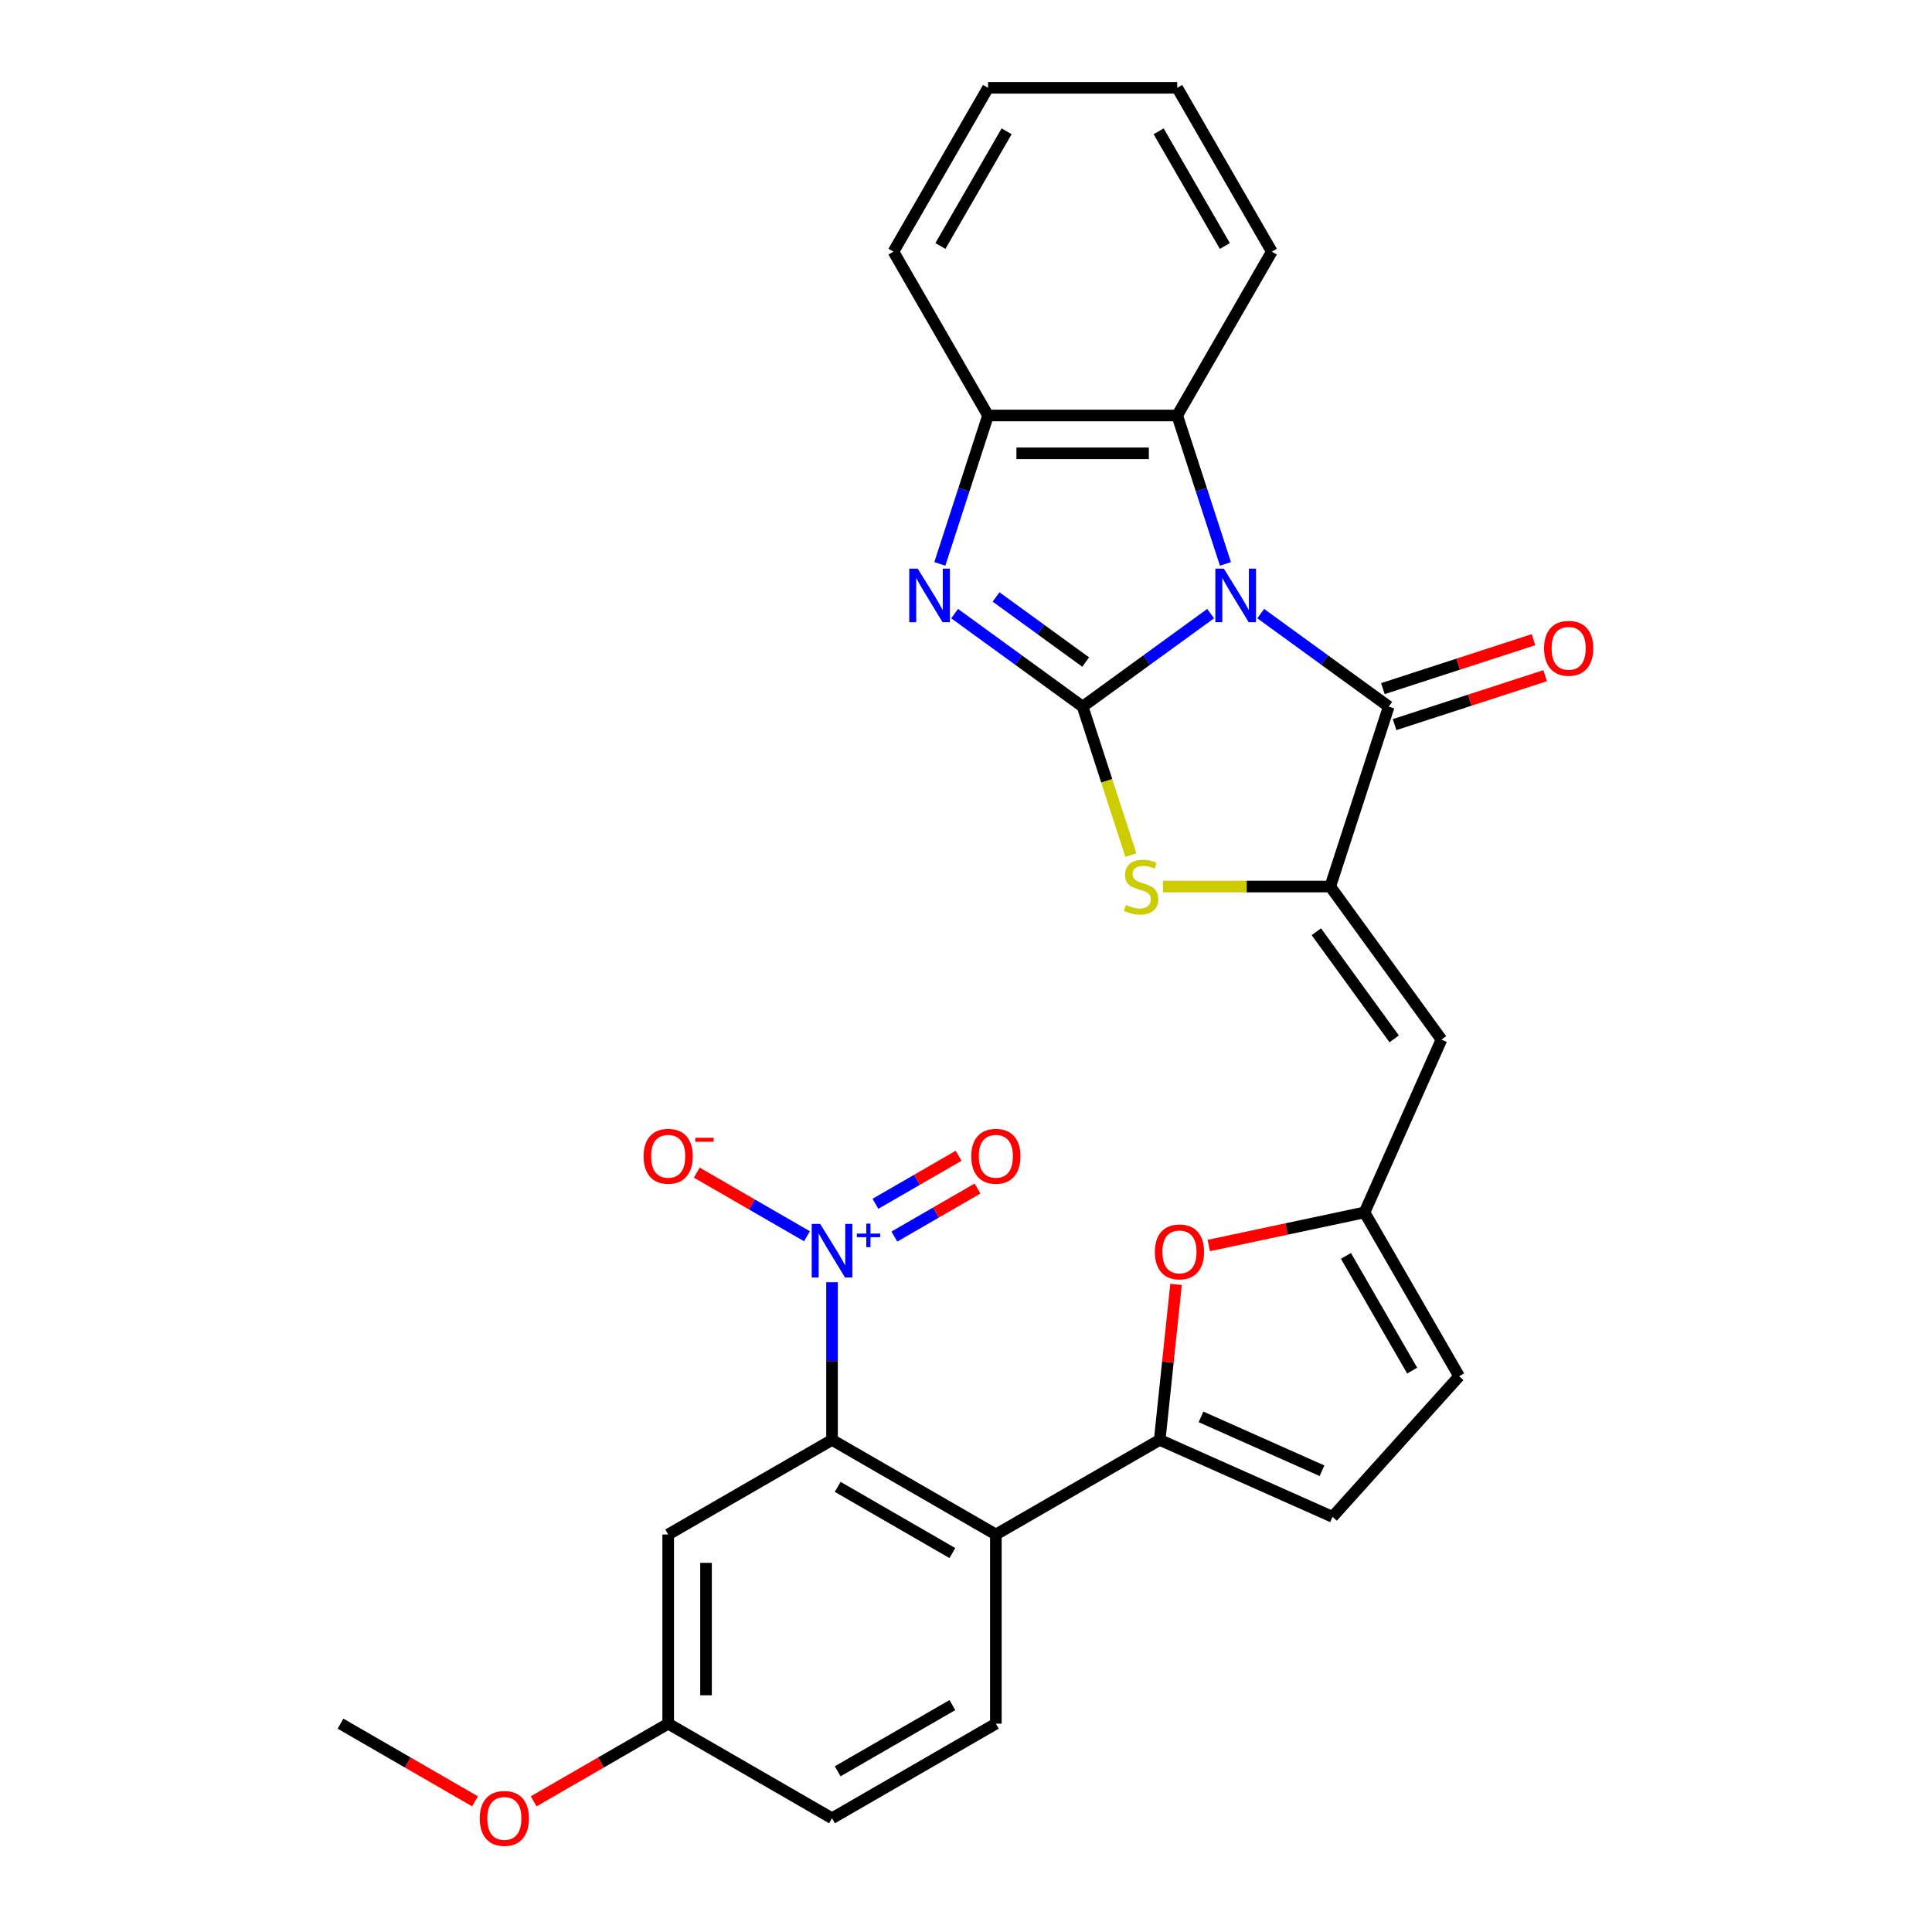 <?xml version='1.0' encoding='iso-8859-1'?>
<svg version='1.1' baseProfile='full'
              xmlns='http://www.w3.org/2000/svg'
                      xmlns:rdkit='http://www.rdkit.org/xml'
                      xmlns:xlink='http://www.w3.org/1999/xlink'
                  xml:space='preserve'
width='1000px' height='1000px' viewBox='0 0 1000 1000'>
<!-- END OF HEADER -->
<rect style='opacity:1.0;fill:#FFFFFF;stroke:none' width='1000' height='1000' x='0' y='0'> </rect>
<path class='bond-0' d='M 626.622,317.606 L 593.495,341.674' style='fill:none;fill-rule:evenodd;stroke:#0000FF;stroke-width:6px;stroke-linecap:butt;stroke-linejoin:miter;stroke-opacity:1' />
<path class='bond-0' d='M 593.495,341.674 L 560.367,365.743' style='fill:none;fill-rule:evenodd;stroke:#000000;stroke-width:6px;stroke-linecap:butt;stroke-linejoin:miter;stroke-opacity:1' />
<path class='bond-1' d='M 652.551,317.606 L 685.679,341.674' style='fill:none;fill-rule:evenodd;stroke:#0000FF;stroke-width:6px;stroke-linecap:butt;stroke-linejoin:miter;stroke-opacity:1' />
<path class='bond-1' d='M 685.679,341.674 L 718.806,365.743' style='fill:none;fill-rule:evenodd;stroke:#000000;stroke-width:6px;stroke-linecap:butt;stroke-linejoin:miter;stroke-opacity:1' />
<path class='bond-9' d='M 634.286,291.873 L 621.807,253.466' style='fill:none;fill-rule:evenodd;stroke:#0000FF;stroke-width:6px;stroke-linecap:butt;stroke-linejoin:miter;stroke-opacity:1' />
<path class='bond-9' d='M 621.807,253.466 L 609.328,215.058' style='fill:none;fill-rule:evenodd;stroke:#000000;stroke-width:6px;stroke-linecap:butt;stroke-linejoin:miter;stroke-opacity:1' />
<path class='bond-3' d='M 560.367,365.743 L 527.24,341.674' style='fill:none;fill-rule:evenodd;stroke:#000000;stroke-width:6px;stroke-linecap:butt;stroke-linejoin:miter;stroke-opacity:1' />
<path class='bond-3' d='M 527.24,341.674 L 494.112,317.606' style='fill:none;fill-rule:evenodd;stroke:#0000FF;stroke-width:6px;stroke-linecap:butt;stroke-linejoin:miter;stroke-opacity:1' />
<path class='bond-3' d='M 561.94,342.678 L 538.751,325.83' style='fill:none;fill-rule:evenodd;stroke:#000000;stroke-width:6px;stroke-linecap:butt;stroke-linejoin:miter;stroke-opacity:1' />
<path class='bond-3' d='M 538.751,325.83 L 515.562,308.982' style='fill:none;fill-rule:evenodd;stroke:#0000FF;stroke-width:6px;stroke-linecap:butt;stroke-linejoin:miter;stroke-opacity:1' />
<path class='bond-4' d='M 560.367,365.743 L 572.853,404.17' style='fill:none;fill-rule:evenodd;stroke:#000000;stroke-width:6px;stroke-linecap:butt;stroke-linejoin:miter;stroke-opacity:1' />
<path class='bond-4' d='M 572.853,404.17 L 585.339,442.596' style='fill:none;fill-rule:evenodd;stroke:#CCCC00;stroke-width:6px;stroke-linecap:butt;stroke-linejoin:miter;stroke-opacity:1' />
<path class='bond-2' d='M 718.806,365.743 L 688.547,458.871' style='fill:none;fill-rule:evenodd;stroke:#000000;stroke-width:6px;stroke-linecap:butt;stroke-linejoin:miter;stroke-opacity:1' />
<path class='bond-20' d='M 721.832,375.056 L 760.807,362.392' style='fill:none;fill-rule:evenodd;stroke:#000000;stroke-width:6px;stroke-linecap:butt;stroke-linejoin:miter;stroke-opacity:1' />
<path class='bond-20' d='M 760.807,362.392 L 799.783,349.728' style='fill:none;fill-rule:evenodd;stroke:#FF0000;stroke-width:6px;stroke-linecap:butt;stroke-linejoin:miter;stroke-opacity:1' />
<path class='bond-20' d='M 715.78,356.43 L 754.756,343.766' style='fill:none;fill-rule:evenodd;stroke:#000000;stroke-width:6px;stroke-linecap:butt;stroke-linejoin:miter;stroke-opacity:1' />
<path class='bond-20' d='M 754.756,343.766 L 793.731,331.102' style='fill:none;fill-rule:evenodd;stroke:#FF0000;stroke-width:6px;stroke-linecap:butt;stroke-linejoin:miter;stroke-opacity:1' />
<path class='bond-10' d='M 688.547,458.871 L 746.104,538.09' style='fill:none;fill-rule:evenodd;stroke:#000000;stroke-width:6px;stroke-linecap:butt;stroke-linejoin:miter;stroke-opacity:1' />
<path class='bond-10' d='M 681.337,482.265 L 721.626,537.719' style='fill:none;fill-rule:evenodd;stroke:#000000;stroke-width:6px;stroke-linecap:butt;stroke-linejoin:miter;stroke-opacity:1' />
<path class='bond-30' d='M 688.547,458.871 L 645.256,458.871' style='fill:none;fill-rule:evenodd;stroke:#000000;stroke-width:6px;stroke-linecap:butt;stroke-linejoin:miter;stroke-opacity:1' />
<path class='bond-30' d='M 645.256,458.871 L 601.966,458.871' style='fill:none;fill-rule:evenodd;stroke:#CCCC00;stroke-width:6px;stroke-linecap:butt;stroke-linejoin:miter;stroke-opacity:1' />
<path class='bond-29' d='M 486.448,291.873 L 498.928,253.466' style='fill:none;fill-rule:evenodd;stroke:#0000FF;stroke-width:6px;stroke-linecap:butt;stroke-linejoin:miter;stroke-opacity:1' />
<path class='bond-29' d='M 498.928,253.466 L 511.407,215.058' style='fill:none;fill-rule:evenodd;stroke:#000000;stroke-width:6px;stroke-linecap:butt;stroke-linejoin:miter;stroke-opacity:1' />
<path class='bond-5' d='M 430.655,663.682 L 430.655,704.485' style='fill:none;fill-rule:evenodd;stroke:#0000FF;stroke-width:6px;stroke-linecap:butt;stroke-linejoin:miter;stroke-opacity:1' />
<path class='bond-5' d='M 430.655,704.485 L 430.655,745.289' style='fill:none;fill-rule:evenodd;stroke:#000000;stroke-width:6px;stroke-linecap:butt;stroke-linejoin:miter;stroke-opacity:1' />
<path class='bond-18' d='M 417.691,639.883 L 389.174,623.419' style='fill:none;fill-rule:evenodd;stroke:#0000FF;stroke-width:6px;stroke-linecap:butt;stroke-linejoin:miter;stroke-opacity:1' />
<path class='bond-18' d='M 389.174,623.419 L 360.657,606.954' style='fill:none;fill-rule:evenodd;stroke:#FF0000;stroke-width:6px;stroke-linecap:butt;stroke-linejoin:miter;stroke-opacity:1' />
<path class='bond-19' d='M 462.915,640.05 L 484.44,627.622' style='fill:none;fill-rule:evenodd;stroke:#0000FF;stroke-width:6px;stroke-linecap:butt;stroke-linejoin:miter;stroke-opacity:1' />
<path class='bond-19' d='M 484.44,627.622 L 505.966,615.195' style='fill:none;fill-rule:evenodd;stroke:#FF0000;stroke-width:6px;stroke-linecap:butt;stroke-linejoin:miter;stroke-opacity:1' />
<path class='bond-19' d='M 453.123,623.089 L 474.648,610.662' style='fill:none;fill-rule:evenodd;stroke:#0000FF;stroke-width:6px;stroke-linecap:butt;stroke-linejoin:miter;stroke-opacity:1' />
<path class='bond-19' d='M 474.648,610.662 L 496.173,598.234' style='fill:none;fill-rule:evenodd;stroke:#FF0000;stroke-width:6px;stroke-linecap:butt;stroke-linejoin:miter;stroke-opacity:1' />
<path class='bond-6' d='M 430.655,745.289 L 515.457,794.249' style='fill:none;fill-rule:evenodd;stroke:#000000;stroke-width:6px;stroke-linecap:butt;stroke-linejoin:miter;stroke-opacity:1' />
<path class='bond-6' d='M 433.584,769.593 L 492.945,803.865' style='fill:none;fill-rule:evenodd;stroke:#000000;stroke-width:6px;stroke-linecap:butt;stroke-linejoin:miter;stroke-opacity:1' />
<path class='bond-15' d='M 430.655,745.289 L 345.854,794.249' style='fill:none;fill-rule:evenodd;stroke:#000000;stroke-width:6px;stroke-linecap:butt;stroke-linejoin:miter;stroke-opacity:1' />
<path class='bond-7' d='M 600.259,745.289 L 604.489,705.047' style='fill:none;fill-rule:evenodd;stroke:#000000;stroke-width:6px;stroke-linecap:butt;stroke-linejoin:miter;stroke-opacity:1' />
<path class='bond-7' d='M 604.489,705.047 L 608.718,664.805' style='fill:none;fill-rule:evenodd;stroke:#FF0000;stroke-width:6px;stroke-linecap:butt;stroke-linejoin:miter;stroke-opacity:1' />
<path class='bond-8' d='M 600.259,745.289 L 515.457,794.249' style='fill:none;fill-rule:evenodd;stroke:#000000;stroke-width:6px;stroke-linecap:butt;stroke-linejoin:miter;stroke-opacity:1' />
<path class='bond-32' d='M 600.259,745.289 L 689.714,785.117' style='fill:none;fill-rule:evenodd;stroke:#000000;stroke-width:6px;stroke-linecap:butt;stroke-linejoin:miter;stroke-opacity:1' />
<path class='bond-32' d='M 621.643,733.372 L 684.261,761.251' style='fill:none;fill-rule:evenodd;stroke:#000000;stroke-width:6px;stroke-linecap:butt;stroke-linejoin:miter;stroke-opacity:1' />
<path class='bond-17' d='M 515.457,794.249 L 515.457,892.17' style='fill:none;fill-rule:evenodd;stroke:#000000;stroke-width:6px;stroke-linecap:butt;stroke-linejoin:miter;stroke-opacity:1' />
<path class='bond-12' d='M 609.328,215.058 L 511.407,215.058' style='fill:none;fill-rule:evenodd;stroke:#000000;stroke-width:6px;stroke-linecap:butt;stroke-linejoin:miter;stroke-opacity:1' />
<path class='bond-12' d='M 594.639,234.642 L 526.095,234.642' style='fill:none;fill-rule:evenodd;stroke:#000000;stroke-width:6px;stroke-linecap:butt;stroke-linejoin:miter;stroke-opacity:1' />
<path class='bond-23' d='M 609.328,215.058 L 658.288,130.256' style='fill:none;fill-rule:evenodd;stroke:#000000;stroke-width:6px;stroke-linecap:butt;stroke-linejoin:miter;stroke-opacity:1' />
<path class='bond-13' d='M 746.104,538.09 L 706.276,627.545' style='fill:none;fill-rule:evenodd;stroke:#000000;stroke-width:6px;stroke-linecap:butt;stroke-linejoin:miter;stroke-opacity:1' />
<path class='bond-11' d='M 625.672,644.678 L 665.974,636.112' style='fill:none;fill-rule:evenodd;stroke:#FF0000;stroke-width:6px;stroke-linecap:butt;stroke-linejoin:miter;stroke-opacity:1' />
<path class='bond-11' d='M 665.974,636.112 L 706.276,627.545' style='fill:none;fill-rule:evenodd;stroke:#000000;stroke-width:6px;stroke-linecap:butt;stroke-linejoin:miter;stroke-opacity:1' />
<path class='bond-25' d='M 511.407,215.058 L 462.446,130.256' style='fill:none;fill-rule:evenodd;stroke:#000000;stroke-width:6px;stroke-linecap:butt;stroke-linejoin:miter;stroke-opacity:1' />
<path class='bond-16' d='M 706.276,627.545 L 755.236,712.347' style='fill:none;fill-rule:evenodd;stroke:#000000;stroke-width:6px;stroke-linecap:butt;stroke-linejoin:miter;stroke-opacity:1' />
<path class='bond-16' d='M 696.659,650.058 L 730.931,709.419' style='fill:none;fill-rule:evenodd;stroke:#000000;stroke-width:6px;stroke-linecap:butt;stroke-linejoin:miter;stroke-opacity:1' />
<path class='bond-14' d='M 689.714,785.117 L 755.236,712.347' style='fill:none;fill-rule:evenodd;stroke:#000000;stroke-width:6px;stroke-linecap:butt;stroke-linejoin:miter;stroke-opacity:1' />
<path class='bond-33' d='M 345.854,794.249 L 345.854,892.17' style='fill:none;fill-rule:evenodd;stroke:#000000;stroke-width:6px;stroke-linecap:butt;stroke-linejoin:miter;stroke-opacity:1' />
<path class='bond-33' d='M 365.438,808.937 L 365.438,877.482' style='fill:none;fill-rule:evenodd;stroke:#000000;stroke-width:6px;stroke-linecap:butt;stroke-linejoin:miter;stroke-opacity:1' />
<path class='bond-22' d='M 515.457,892.17 L 430.655,941.13' style='fill:none;fill-rule:evenodd;stroke:#000000;stroke-width:6px;stroke-linecap:butt;stroke-linejoin:miter;stroke-opacity:1' />
<path class='bond-22' d='M 492.945,882.553 L 433.584,916.826' style='fill:none;fill-rule:evenodd;stroke:#000000;stroke-width:6px;stroke-linecap:butt;stroke-linejoin:miter;stroke-opacity:1' />
<path class='bond-21' d='M 345.854,892.17 L 430.655,941.13' style='fill:none;fill-rule:evenodd;stroke:#000000;stroke-width:6px;stroke-linecap:butt;stroke-linejoin:miter;stroke-opacity:1' />
<path class='bond-24' d='M 345.854,892.17 L 311.042,912.269' style='fill:none;fill-rule:evenodd;stroke:#000000;stroke-width:6px;stroke-linecap:butt;stroke-linejoin:miter;stroke-opacity:1' />
<path class='bond-24' d='M 311.042,912.269 L 276.229,932.367' style='fill:none;fill-rule:evenodd;stroke:#FF0000;stroke-width:6px;stroke-linecap:butt;stroke-linejoin:miter;stroke-opacity:1' />
<path class='bond-27' d='M 658.288,130.256 L 609.328,45.455' style='fill:none;fill-rule:evenodd;stroke:#000000;stroke-width:6px;stroke-linecap:butt;stroke-linejoin:miter;stroke-opacity:1' />
<path class='bond-27' d='M 633.984,127.328 L 599.711,67.967' style='fill:none;fill-rule:evenodd;stroke:#000000;stroke-width:6px;stroke-linecap:butt;stroke-linejoin:miter;stroke-opacity:1' />
<path class='bond-26' d='M 245.874,932.367 L 211.062,912.269' style='fill:none;fill-rule:evenodd;stroke:#FF0000;stroke-width:6px;stroke-linecap:butt;stroke-linejoin:miter;stroke-opacity:1' />
<path class='bond-26' d='M 211.062,912.269 L 176.25,892.17' style='fill:none;fill-rule:evenodd;stroke:#000000;stroke-width:6px;stroke-linecap:butt;stroke-linejoin:miter;stroke-opacity:1' />
<path class='bond-31' d='M 462.446,130.256 L 511.407,45.455' style='fill:none;fill-rule:evenodd;stroke:#000000;stroke-width:6px;stroke-linecap:butt;stroke-linejoin:miter;stroke-opacity:1' />
<path class='bond-31' d='M 486.751,127.328 L 521.023,67.967' style='fill:none;fill-rule:evenodd;stroke:#000000;stroke-width:6px;stroke-linecap:butt;stroke-linejoin:miter;stroke-opacity:1' />
<path class='bond-28' d='M 609.328,45.455 L 511.407,45.455' style='fill:none;fill-rule:evenodd;stroke:#000000;stroke-width:6px;stroke-linecap:butt;stroke-linejoin:miter;stroke-opacity:1' />
<path  class='atom-0' d='M 633.457 294.321
L 642.544 309.009
Q 643.445 310.458, 644.894 313.082
Q 646.343 315.707, 646.422 315.863
L 646.422 294.321
L 650.103 294.321
L 650.103 322.052
L 646.304 322.052
L 636.551 305.993
Q 635.415 304.113, 634.201 301.959
Q 633.026 299.804, 632.674 299.139
L 632.674 322.052
L 629.07 322.052
L 629.07 294.321
L 633.457 294.321
' fill='#0000FF'/>
<path  class='atom-4' d='M 475.018 294.321
L 484.105 309.009
Q 485.006 310.458, 486.455 313.082
Q 487.904 315.707, 487.983 315.863
L 487.983 294.321
L 491.664 294.321
L 491.664 322.052
L 487.865 322.052
L 478.112 305.993
Q 476.976 304.113, 475.762 301.959
Q 474.587 299.804, 474.234 299.139
L 474.234 322.052
L 470.631 322.052
L 470.631 294.321
L 475.018 294.321
' fill='#0000FF'/>
<path  class='atom-5' d='M 582.793 468.389
Q 583.106 468.506, 584.399 469.055
Q 585.691 469.603, 587.101 469.956
Q 588.55 470.269, 589.961 470.269
Q 592.585 470.269, 594.112 469.015
Q 595.64 467.723, 595.64 465.49
Q 595.64 463.963, 594.857 463.023
Q 594.112 462.083, 592.937 461.574
Q 591.762 461.064, 589.804 460.477
Q 587.336 459.733, 585.848 459.028
Q 584.399 458.323, 583.341 456.834
Q 582.323 455.346, 582.323 452.839
Q 582.323 449.353, 584.673 447.199
Q 587.062 445.045, 591.762 445.045
Q 594.974 445.045, 598.617 446.572
L 597.716 449.588
Q 594.387 448.217, 591.88 448.217
Q 589.177 448.217, 587.689 449.353
Q 586.2 450.45, 586.24 452.369
Q 586.24 453.857, 586.984 454.758
Q 587.767 455.659, 588.864 456.168
Q 590 456.677, 591.88 457.265
Q 594.387 458.048, 595.875 458.832
Q 597.363 459.615, 598.421 461.221
Q 599.518 462.788, 599.518 465.49
Q 599.518 469.329, 596.932 471.405
Q 594.387 473.442, 590.117 473.442
Q 587.65 473.442, 585.77 472.893
Q 583.929 472.384, 581.735 471.483
L 582.793 468.389
' fill='#CCCC00'/>
<path  class='atom-6' d='M 424.526 633.502
L 433.613 648.19
Q 434.514 649.64, 435.963 652.264
Q 437.412 654.888, 437.49 655.045
L 437.49 633.502
L 441.172 633.502
L 441.172 661.234
L 437.373 661.234
L 427.62 645.175
Q 426.484 643.294, 425.27 641.14
Q 424.095 638.986, 423.742 638.32
L 423.742 661.234
L 420.139 661.234
L 420.139 633.502
L 424.526 633.502
' fill='#0000FF'/>
<path  class='atom-6' d='M 443.499 638.501
L 448.385 638.501
L 448.385 633.357
L 450.556 633.357
L 450.556 638.501
L 455.571 638.501
L 455.571 640.362
L 450.556 640.362
L 450.556 645.533
L 448.385 645.533
L 448.385 640.362
L 443.499 640.362
L 443.499 638.501
' fill='#0000FF'/>
<path  class='atom-12' d='M 597.765 647.983
Q 597.765 641.324, 601.055 637.603
Q 604.345 633.882, 610.495 633.882
Q 616.644 633.882, 619.934 637.603
Q 623.224 641.324, 623.224 647.983
Q 623.224 654.72, 619.895 658.558
Q 616.566 662.357, 610.495 662.357
Q 604.384 662.357, 601.055 658.558
Q 597.765 654.759, 597.765 647.983
M 610.495 659.224
Q 614.725 659.224, 616.997 656.404
Q 619.307 653.545, 619.307 647.983
Q 619.307 642.538, 616.997 639.797
Q 614.725 637.016, 610.495 637.016
Q 606.264 637.016, 603.954 639.757
Q 601.682 642.499, 601.682 647.983
Q 601.682 653.584, 603.954 656.404
Q 606.264 659.224, 610.495 659.224
' fill='#FF0000'/>
<path  class='atom-19' d='M 333.124 598.486
Q 333.124 591.827, 336.414 588.106
Q 339.704 584.385, 345.854 584.385
Q 352.003 584.385, 355.293 588.106
Q 358.583 591.827, 358.583 598.486
Q 358.583 605.223, 355.254 609.061
Q 351.925 612.861, 345.854 612.861
Q 339.743 612.861, 336.414 609.061
Q 333.124 605.262, 333.124 598.486
M 345.854 609.727
Q 350.084 609.727, 352.356 606.907
Q 354.666 604.048, 354.666 598.486
Q 354.666 593.042, 352.356 590.3
Q 350.084 587.519, 345.854 587.519
Q 341.623 587.519, 339.312 590.261
Q 337.041 593.002, 337.041 598.486
Q 337.041 604.087, 339.312 606.907
Q 341.623 609.727, 345.854 609.727
' fill='#FF0000'/>
<path  class='atom-19' d='M 359.876 588.912
L 369.363 588.912
L 369.363 590.98
L 359.876 590.98
L 359.876 588.912
' fill='#FF0000'/>
<path  class='atom-20' d='M 502.728 598.486
Q 502.728 591.827, 506.018 588.106
Q 509.308 584.385, 515.457 584.385
Q 521.607 584.385, 524.897 588.106
Q 528.187 591.827, 528.187 598.486
Q 528.187 605.223, 524.858 609.061
Q 521.528 612.861, 515.457 612.861
Q 509.347 612.861, 506.018 609.061
Q 502.728 605.262, 502.728 598.486
M 515.457 609.727
Q 519.687 609.727, 521.959 606.907
Q 524.27 604.048, 524.27 598.486
Q 524.27 593.042, 521.959 590.3
Q 519.687 587.519, 515.457 587.519
Q 511.227 587.519, 508.916 590.261
Q 506.644 593.002, 506.644 598.486
Q 506.644 604.087, 508.916 606.907
Q 511.227 609.727, 515.457 609.727
' fill='#FF0000'/>
<path  class='atom-21' d='M 799.205 335.562
Q 799.205 328.903, 802.495 325.182
Q 805.785 321.461, 811.934 321.461
Q 818.084 321.461, 821.374 325.182
Q 824.664 328.903, 824.664 335.562
Q 824.664 342.299, 821.335 346.137
Q 818.006 349.937, 811.934 349.937
Q 805.824 349.937, 802.495 346.137
Q 799.205 342.338, 799.205 335.562
M 811.934 346.803
Q 816.165 346.803, 818.436 343.983
Q 820.747 341.124, 820.747 335.562
Q 820.747 330.118, 818.436 327.376
Q 816.165 324.595, 811.934 324.595
Q 807.704 324.595, 805.393 327.337
Q 803.122 330.078, 803.122 335.562
Q 803.122 341.163, 805.393 343.983
Q 807.704 346.803, 811.934 346.803
' fill='#FF0000'/>
<path  class='atom-25' d='M 248.322 941.208
Q 248.322 934.55, 251.612 930.829
Q 254.902 927.108, 261.052 927.108
Q 267.201 927.108, 270.491 930.829
Q 273.781 934.55, 273.781 941.208
Q 273.781 947.945, 270.452 951.784
Q 267.123 955.583, 261.052 955.583
Q 254.941 955.583, 251.612 951.784
Q 248.322 947.985, 248.322 941.208
M 261.052 952.45
Q 265.282 952.45, 267.554 949.63
Q 269.865 946.77, 269.865 941.208
Q 269.865 935.764, 267.554 933.022
Q 265.282 930.241, 261.052 930.241
Q 256.822 930.241, 254.511 932.983
Q 252.239 935.725, 252.239 941.208
Q 252.239 946.81, 254.511 949.63
Q 256.822 952.45, 261.052 952.45
' fill='#FF0000'/>
</svg>
